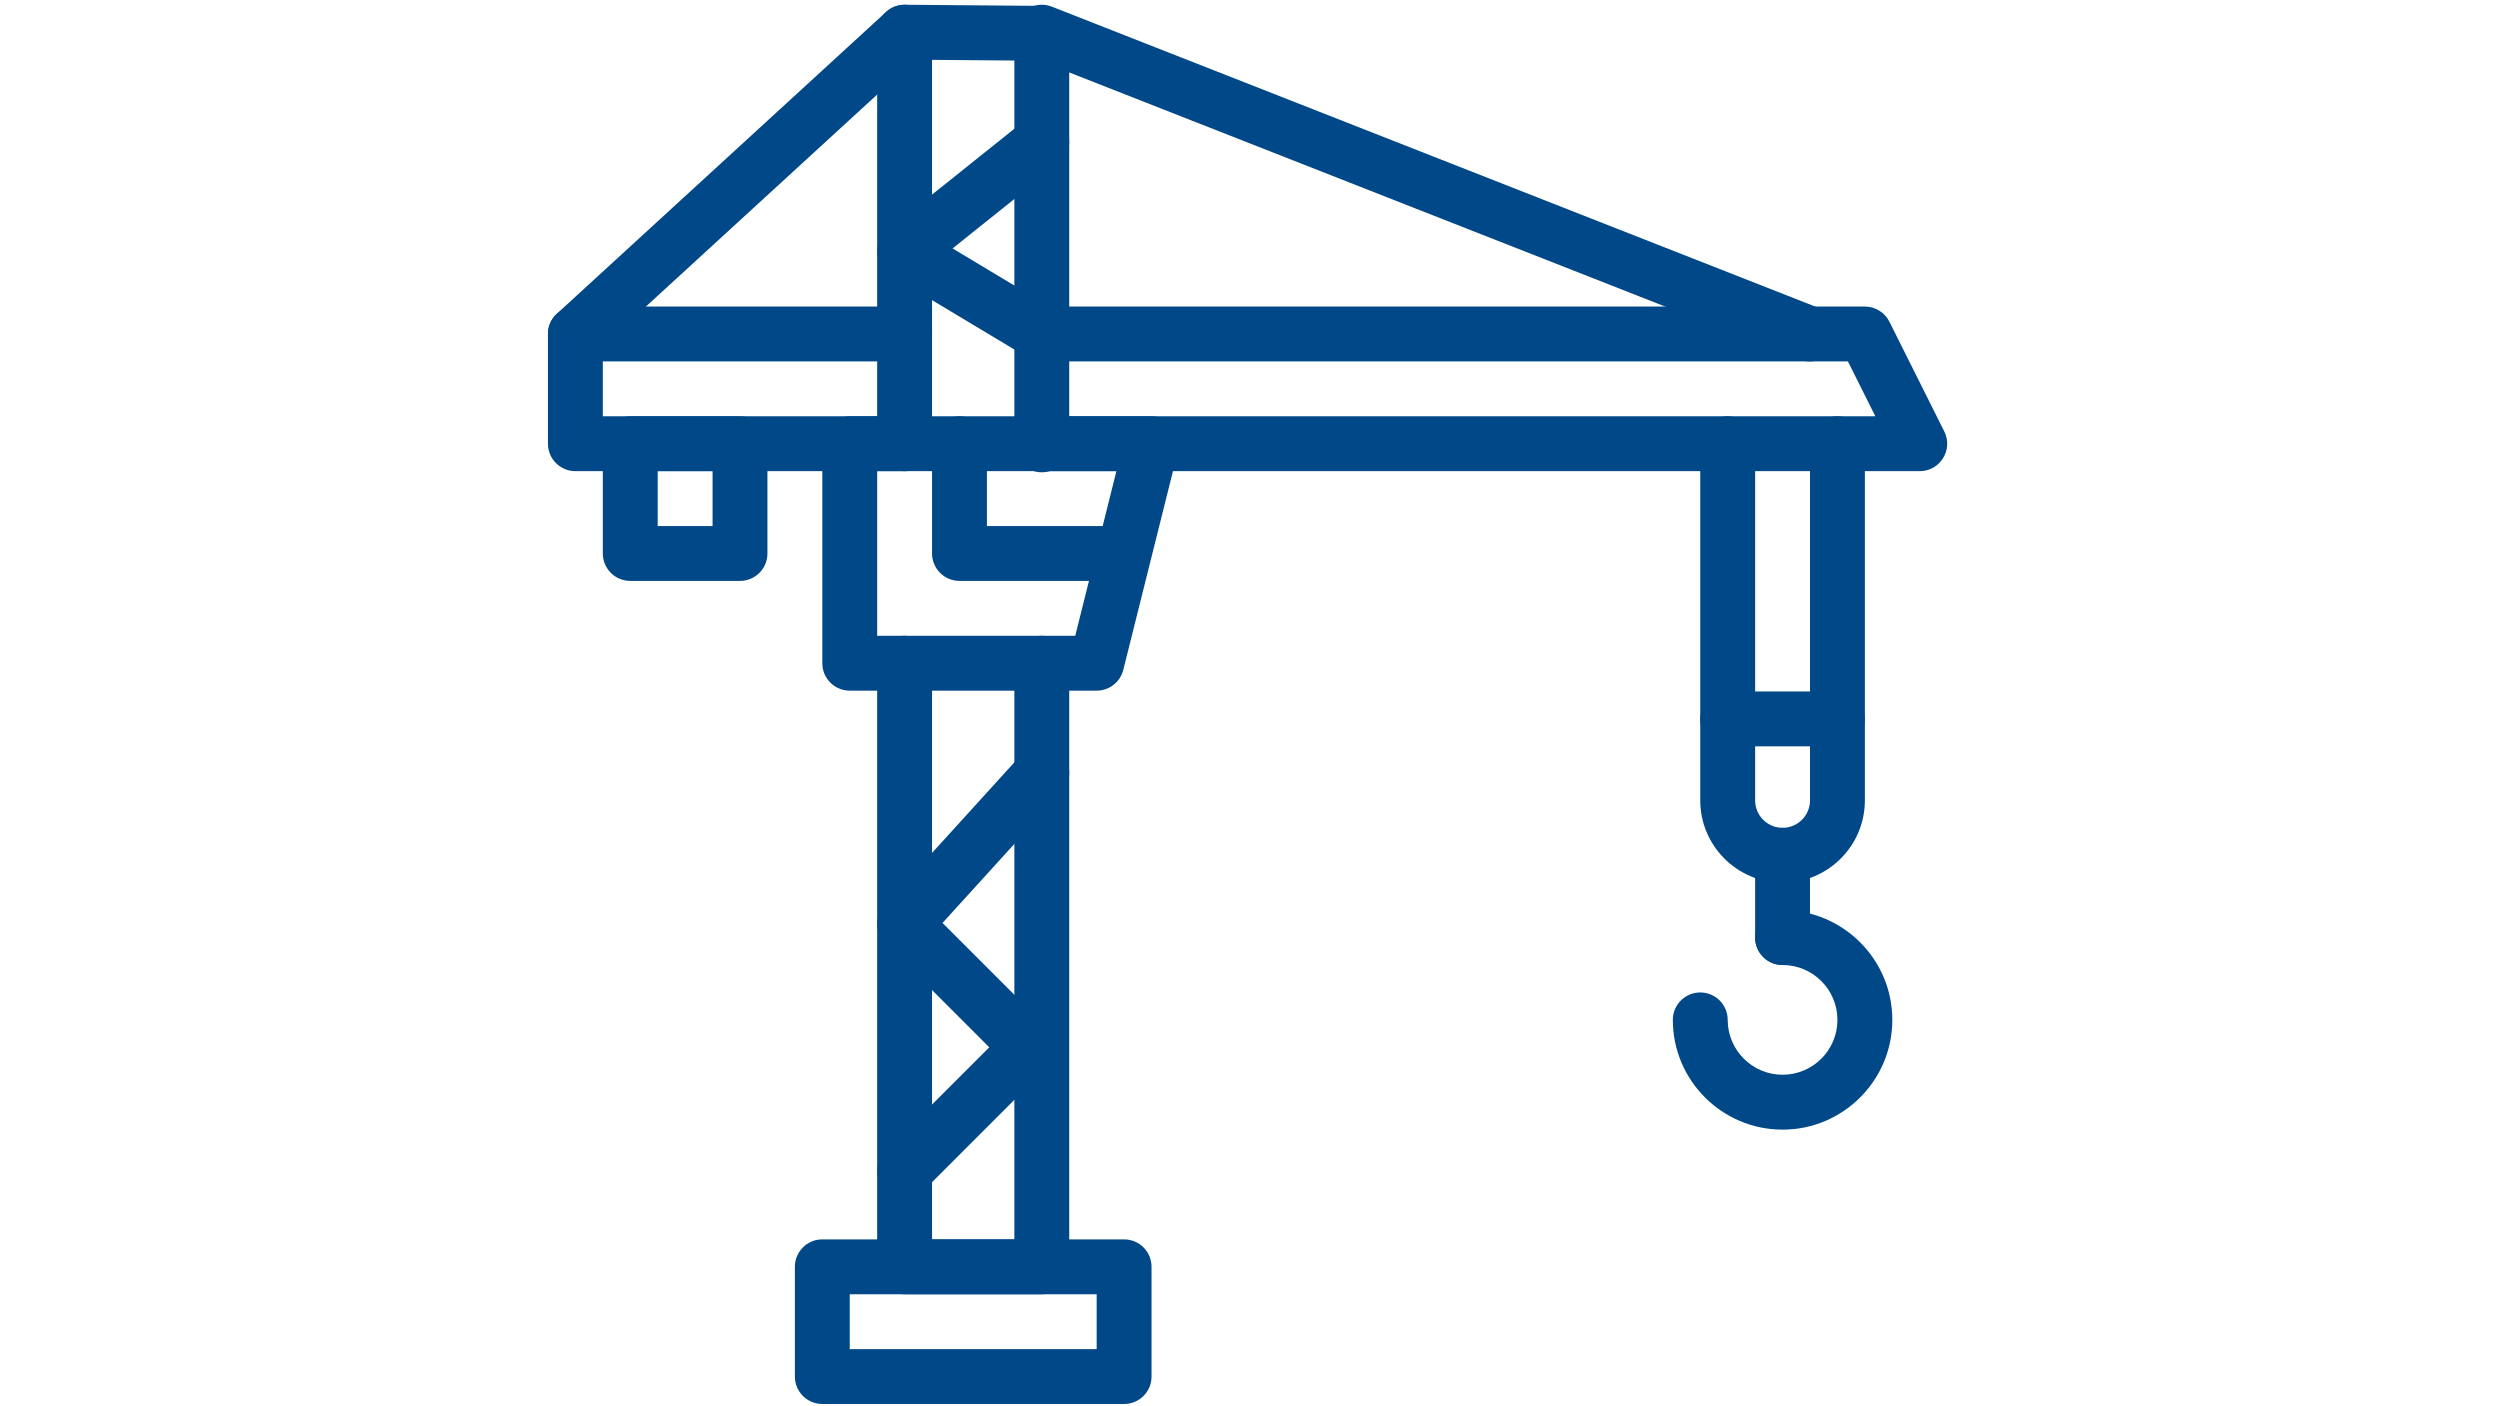 <svg xmlns="http://www.w3.org/2000/svg" xmlns:xlink="http://www.w3.org/1999/xlink" width="1920" zoomAndPan="magnify" viewBox="0 0 1440 810" height="1080" preserveAspectRatio="xMidYMid meet" version="1.0"><defs><clipPath id="edd8158bce"><path d="M 457 713 L 664 713 L 664 808.766 L 457 808.766 Z M 457 713 " clip-rule="nonzero"/></clipPath></defs><g clip-path="url(#edd8158bce)"><path fill="#004887" d="M 647.484 808.699 L 473.648 808.699 C 464.922 808.699 457.848 801.621 457.848 792.895 L 457.848 729.684 C 457.848 720.957 464.922 713.879 473.648 713.879 L 647.484 713.879 C 656.211 713.879 663.285 720.957 663.285 729.684 L 663.285 792.895 C 663.285 801.621 656.211 808.699 647.484 808.699 Z M 489.453 777.09 L 631.68 777.09 L 631.68 745.484 L 489.453 745.484 Z M 489.453 777.09 " fill-opacity="1" fill-rule="nonzero"/></g><path fill="#004887" d="M 1105.773 271.391 L 600.074 271.391 C 591.348 271.391 584.27 264.316 584.27 255.59 C 584.27 246.859 591.348 239.785 600.074 239.785 L 1080.203 239.785 L 1064.398 208.18 L 600.074 208.18 C 591.348 208.18 584.27 201.102 584.27 192.375 C 584.27 183.648 591.348 176.574 600.074 176.574 L 1074.168 176.574 C 1080.156 176.574 1085.625 179.953 1088.301 185.309 L 1119.91 248.52 C 1125.152 259.008 1117.52 271.391 1105.773 271.391 Z M 1105.773 271.391 " fill-opacity="1" fill-rule="nonzero"/><path fill="#004887" d="M 521.059 271.391 L 331.422 271.391 C 322.695 271.391 315.617 264.316 315.617 255.59 L 315.617 192.375 C 315.617 183.648 322.691 176.574 331.422 176.574 L 521.059 176.574 C 529.785 176.574 536.863 183.648 536.863 192.375 C 536.863 201.102 529.785 208.18 521.059 208.18 L 347.223 208.18 L 347.223 239.785 L 521.059 239.785 C 529.785 239.785 536.863 246.859 536.863 255.59 C 536.863 264.316 529.785 271.391 521.059 271.391 Z M 521.059 271.391 " fill-opacity="1" fill-rule="nonzero"/><path fill="#004887" d="M 1026.758 508.438 C 1000.617 508.438 979.348 487.172 979.348 461.027 L 979.348 255.59 C 979.348 246.859 986.426 239.785 995.152 239.785 C 1003.879 239.785 1010.957 246.859 1010.957 255.59 L 1010.957 461.027 C 1010.957 469.742 1018.047 476.832 1026.758 476.832 C 1035.473 476.832 1042.562 469.742 1042.562 461.027 L 1042.562 255.59 C 1042.562 246.859 1049.637 239.785 1058.363 239.785 C 1067.09 239.785 1074.168 246.859 1074.168 255.59 L 1074.168 461.027 C 1074.168 487.172 1052.898 508.438 1026.758 508.438 Z M 1026.758 508.438 " fill-opacity="1" fill-rule="nonzero"/><path fill="#004887" d="M 1026.758 555.848 C 1018.031 555.848 1010.957 548.773 1010.957 540.043 L 1010.957 492.637 C 1010.957 483.91 1018.031 476.832 1026.758 476.832 C 1035.484 476.832 1042.562 483.91 1042.562 492.637 L 1042.562 540.043 C 1042.562 548.773 1035.484 555.848 1026.758 555.848 Z M 1026.758 555.848 " fill-opacity="1" fill-rule="nonzero"/><path fill="#004887" d="M 1026.758 650.668 C 991.902 650.668 963.547 622.309 963.547 587.453 C 963.547 578.727 970.621 571.652 979.348 571.652 C 988.074 571.652 995.152 578.727 995.152 587.453 C 995.152 604.883 1009.332 619.059 1026.758 619.059 C 1044.188 619.059 1058.363 604.883 1058.363 587.453 C 1058.363 570.027 1044.188 555.848 1026.758 555.848 C 1018.031 555.848 1010.957 548.773 1010.957 540.043 C 1010.957 531.316 1018.031 524.242 1026.758 524.242 C 1061.613 524.242 1089.973 552.598 1089.973 587.453 C 1089.973 622.309 1061.613 650.668 1026.758 650.668 Z M 1026.758 650.668 " fill-opacity="1" fill-rule="nonzero"/><path fill="#004887" d="M 1058.363 429.887 L 995.152 429.887 C 986.426 429.887 979.348 422.809 979.348 414.086 C 979.348 405.359 986.426 398.281 995.152 398.281 L 1058.363 398.281 C 1067.09 398.281 1074.168 405.359 1074.168 414.086 C 1074.168 422.812 1067.09 429.887 1058.363 429.887 Z M 1058.363 429.887 " fill-opacity="1" fill-rule="nonzero"/><path fill="#004887" d="M 600.074 272.043 C 591.348 272.043 584.27 264.969 584.27 256.238 L 584.27 34.867 L 536.863 34.477 L 536.863 255.59 C 536.863 264.316 529.785 271.391 521.059 271.391 C 512.332 271.391 505.254 264.316 505.254 255.59 L 505.254 18.543 C 505.254 9.949 512.141 2.746 521.188 2.738 L 600.203 3.391 C 608.883 3.461 615.879 10.516 615.879 19.191 L 615.879 256.238 C 615.879 264.969 608.801 272.043 600.074 272.043 Z M 600.074 272.043 " fill-opacity="1" fill-rule="nonzero"/><path fill="#004887" d="M 600.074 745.484 L 521.059 745.484 C 512.332 745.484 505.254 738.41 505.254 729.684 L 505.254 382.012 C 505.254 373.285 512.332 366.211 521.059 366.211 C 529.785 366.211 536.863 373.285 536.863 382.012 L 536.863 713.879 L 584.27 713.879 L 584.27 382.012 C 584.27 373.285 591.348 366.211 600.074 366.211 C 608.801 366.211 615.879 373.285 615.879 382.012 L 615.879 729.684 C 615.879 738.41 608.801 745.484 600.074 745.484 Z M 600.074 745.484 " fill-opacity="1" fill-rule="nonzero"/><path fill="#004887" d="M 426.238 334.605 L 363.027 334.605 C 354.301 334.605 347.223 327.527 347.223 318.801 L 347.223 255.59 C 347.223 246.859 354.301 239.785 363.027 239.785 L 426.238 239.785 C 434.965 239.785 442.043 246.859 442.043 255.59 L 442.043 318.801 C 442.043 327.527 434.965 334.605 426.238 334.605 Z M 378.832 302.996 L 410.438 302.996 L 410.438 271.391 L 378.832 271.391 Z M 378.832 302.996 " fill-opacity="1" fill-rule="nonzero"/><path fill="#004887" d="M 319.773 203.055 C 313.875 196.621 314.309 186.625 320.742 180.727 L 510.379 6.895 C 516.812 0.992 526.812 1.43 532.707 7.863 C 538.605 14.293 538.172 24.293 531.738 30.191 L 342.098 204.023 C 335.668 209.922 325.668 209.488 319.773 203.055 Z M 319.773 203.055 " fill-opacity="1" fill-rule="nonzero"/><path fill="#004887" d="M 1036.785 207.086 L 594.297 33.25 C 586.172 30.059 582.176 20.887 585.367 12.762 C 588.559 4.641 597.73 0.641 605.852 3.832 L 1048.34 177.668 C 1056.465 180.859 1060.465 190.031 1057.273 198.156 C 1054.078 206.277 1044.906 210.277 1036.785 207.086 Z M 1036.785 207.086 " fill-opacity="1" fill-rule="nonzero"/><path fill="#004887" d="M 631.68 397.816 L 489.453 397.816 C 480.727 397.816 473.648 390.738 473.648 382.012 L 473.648 255.59 C 473.648 246.859 480.727 239.785 489.453 239.785 L 663.285 239.785 C 673.57 239.785 681.109 249.461 678.617 259.422 L 647.012 385.848 C 645.254 392.883 638.934 397.816 631.68 397.816 Z M 505.254 366.211 L 619.34 366.211 L 643.047 271.391 L 505.254 271.391 Z M 505.254 366.211 " fill-opacity="1" fill-rule="nonzero"/><path fill="#004887" d="M 645.73 334.605 L 552.664 334.605 C 543.938 334.605 536.863 327.527 536.863 318.801 L 536.863 255.59 C 536.863 246.859 543.938 239.785 552.664 239.785 C 561.391 239.785 568.469 246.859 568.469 255.59 L 568.469 302.996 L 645.73 302.996 C 654.457 302.996 661.531 310.074 661.531 318.801 C 661.531 327.527 654.457 334.605 645.73 334.605 Z M 645.73 334.605 " fill-opacity="1" fill-rule="nonzero"/><path fill="#004887" d="M 509.883 685.547 C 503.715 679.375 503.715 669.371 509.883 663.195 L 569.824 603.258 L 509.883 543.316 C 503.922 537.352 503.691 527.754 509.367 521.512 L 588.383 434.594 C 594.254 428.133 604.246 427.66 610.703 433.531 C 617.164 439.402 617.641 449.398 611.77 455.855 L 542.891 531.621 L 603.348 592.082 C 609.52 598.254 609.52 608.258 603.348 614.43 L 532.234 685.547 C 526.059 691.719 516.059 691.715 509.883 685.547 Z M 509.883 685.547 " fill-opacity="1" fill-rule="nonzero"/><path fill="#004887" d="M 591.945 205.926 L 512.93 158.516 C 503.496 152.859 502.59 139.5 511.184 132.625 L 590.199 69.414 C 597.02 63.961 606.961 65.07 612.414 71.879 C 617.867 78.695 616.762 88.641 609.945 94.094 L 548.68 143.109 L 608.203 178.824 C 615.688 183.316 618.113 193.023 613.625 200.508 C 609.156 207.949 599.465 210.438 591.945 205.926 Z M 591.945 205.926 " fill-opacity="1" fill-rule="nonzero"/></svg>